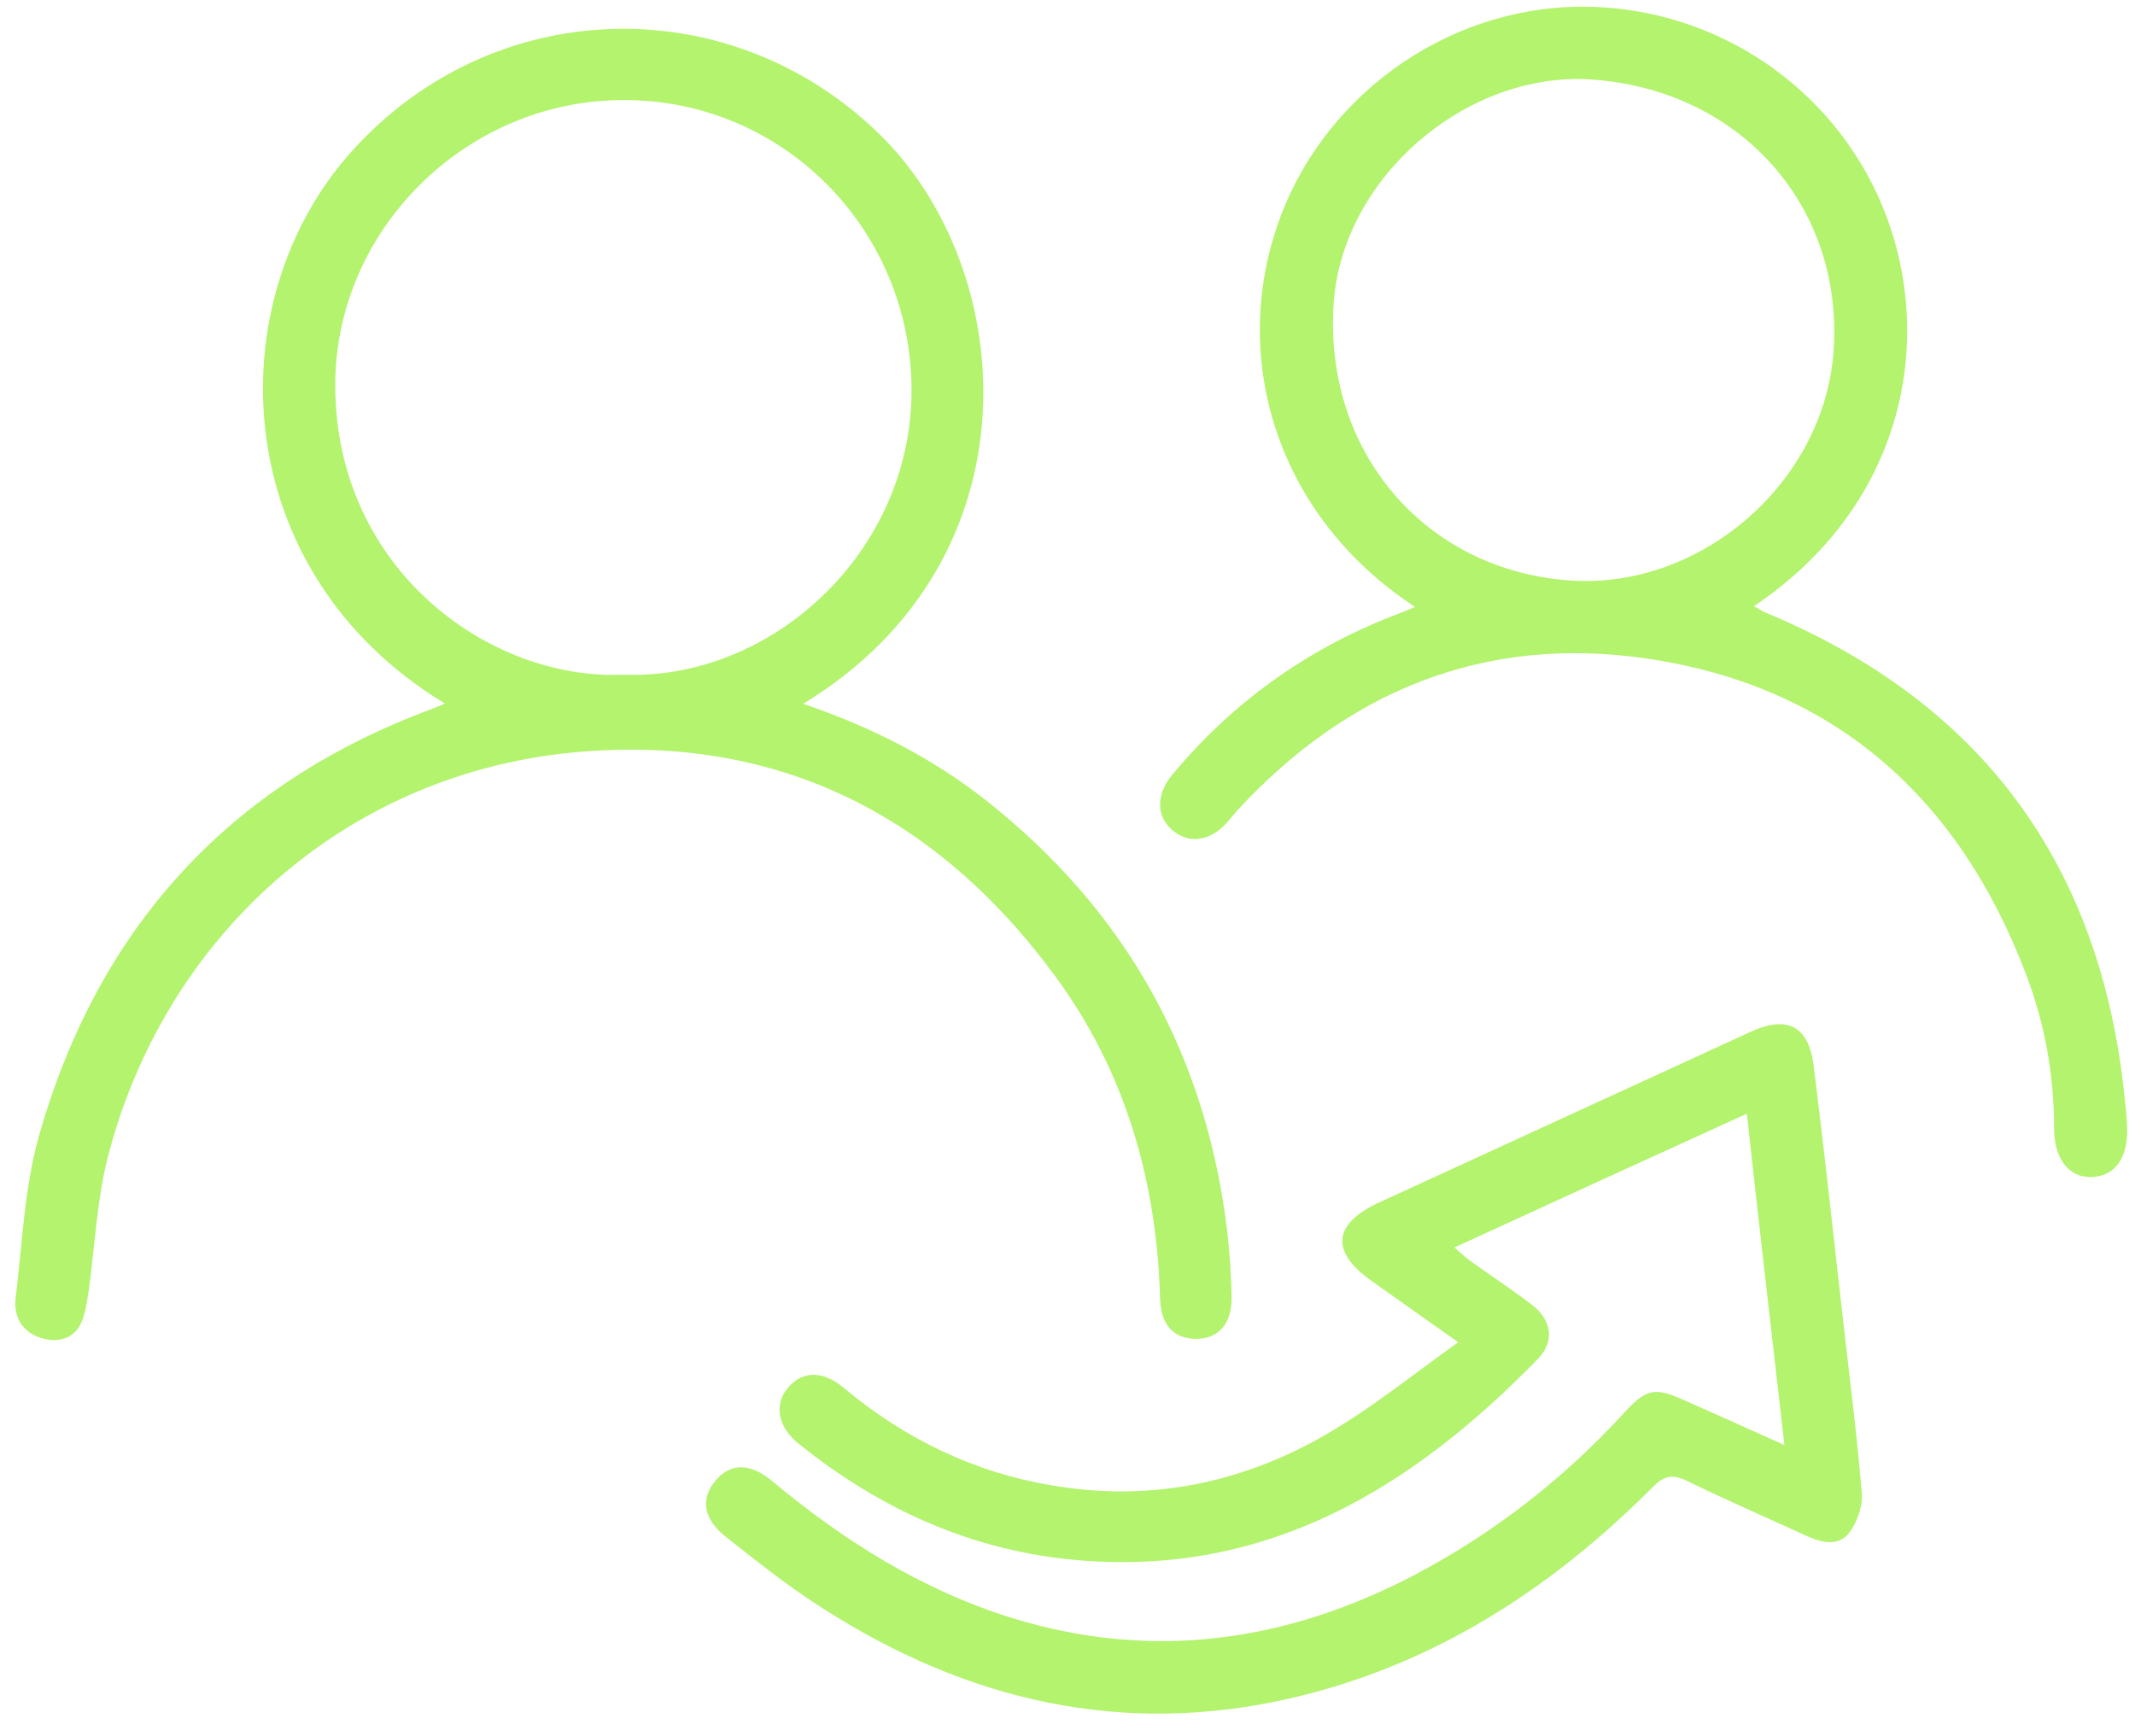   <svg xmlns="http://www.w3.org/2000/svg" width="75" height="61" viewBox="0 0 75 61" fill="none">
    <g clipPath="url(#clip0_6347_5411)">
      <path d="M15.615 24.708C7.957 20.058 7.605 10.574 12.381 5.288C17.325 -0.182 25.569 -0.416 30.831 4.652C35.791 9.42 36.579 19.64 28.217 24.725C30.563 25.528 32.708 26.598 34.618 28.104C39.545 31.984 42.377 37.053 43.115 43.292C43.198 44.045 43.249 44.797 43.265 45.55C43.282 46.487 42.83 47.022 42.042 47.039C41.238 47.039 40.785 46.57 40.752 45.617C40.635 41.485 39.529 37.638 37.065 34.293C32.842 28.539 27.128 25.729 20.006 26.448C12.046 27.267 5.779 32.921 3.784 40.666C3.399 42.188 3.332 43.794 3.114 45.366C3.047 45.767 2.997 46.202 2.813 46.554C2.528 47.072 1.975 47.173 1.438 47.005C0.785 46.805 0.466 46.253 0.55 45.6C0.785 43.693 0.852 41.736 1.371 39.896C3.449 32.603 8.041 27.535 15.213 24.892C15.331 24.842 15.448 24.792 15.649 24.708H15.615ZM21.866 23.704C27.094 23.922 32.038 19.406 32.021 13.685C32.004 8.065 27.513 3.498 21.899 3.515C16.369 3.515 11.728 8.098 11.778 13.618C11.828 20.058 17.241 23.905 21.883 23.704H21.866Z" fill="#B3F36D" />
      <path d="M62.688 50.802C62.236 46.871 61.8 43.074 61.364 39.127C57.912 40.699 54.544 42.238 51.092 43.827C51.309 44.011 51.46 44.161 51.645 44.295C52.365 44.814 53.103 45.299 53.806 45.834C54.51 46.37 54.627 47.122 54.024 47.741C49.617 52.274 44.539 55.369 37.92 54.817C34.217 54.516 30.932 53.044 28.033 50.702C27.329 50.133 27.195 49.364 27.648 48.795C28.151 48.159 28.888 48.126 29.642 48.761C31.787 50.551 34.233 51.739 36.982 52.191C40.534 52.793 43.852 52.057 46.886 50.217C48.36 49.33 49.701 48.243 51.226 47.156C50.103 46.37 49.148 45.684 48.176 44.998C46.735 43.977 46.819 43.007 48.427 42.255C52.784 40.247 57.141 38.257 61.498 36.25C62.772 35.664 63.526 36.032 63.71 37.42C64.079 40.364 64.397 43.309 64.732 46.269C64.967 48.343 65.235 50.401 65.403 52.475C65.436 52.926 65.235 53.495 64.95 53.863C64.598 54.315 64.028 54.215 63.509 53.98C62.085 53.328 60.66 52.709 59.253 52.023C58.733 51.772 58.431 51.856 58.046 52.258C54.477 55.837 50.354 58.497 45.394 59.651C39.445 61.039 33.965 59.751 28.905 56.506C27.715 55.753 26.609 54.867 25.503 53.997C24.715 53.378 24.598 52.676 25.117 52.04C25.637 51.404 26.324 51.371 27.111 52.023C29.642 54.131 32.373 55.854 35.541 56.841C40.467 58.363 45.176 57.694 49.684 55.335C52.483 53.863 54.946 51.94 57.074 49.615C57.828 48.795 58.13 48.728 59.135 49.18C60.308 49.698 61.465 50.217 62.721 50.785L62.688 50.802Z" fill="#B3F36D" />
      <path d="M49.717 21.329C44.874 18.151 43.266 12.714 44.841 8.014C46.349 3.464 50.723 0.27 55.515 0.236C60.409 0.203 64.816 3.297 66.391 7.947C67.882 12.33 66.743 17.85 61.615 21.296C61.766 21.379 61.883 21.463 62.001 21.513C69.625 24.674 73.798 30.378 74.636 38.558C74.669 38.876 74.703 39.177 74.72 39.495C74.787 40.632 74.334 41.301 73.513 41.351C72.692 41.401 72.156 40.732 72.156 39.612C72.156 37.772 71.837 35.982 71.184 34.259C68.838 28.053 64.464 24.106 57.845 23.136C52.147 22.299 47.321 24.273 43.433 28.505C43.316 28.639 43.199 28.789 43.081 28.923C42.478 29.575 41.724 29.659 41.154 29.14C40.618 28.655 40.618 27.919 41.154 27.25C43.249 24.724 45.813 22.868 48.863 21.663C49.131 21.563 49.382 21.463 49.734 21.312L49.717 21.329ZM55.951 2.795C51.527 2.478 47.17 6.224 46.852 10.624C46.483 15.842 50.036 20.024 55.13 20.392C59.755 20.727 64.112 16.93 64.414 12.296C64.749 7.228 61.129 3.163 55.934 2.795H55.951Z" fill="#B3F36D" />
    </g>
    <defs>
      <clipPath id="clip0_6347_5411">
        <rect width="74.219" height="60" fill="white" transform="translate(0.5 0.236)" />
      </clipPath>
    </defs>
  </svg>